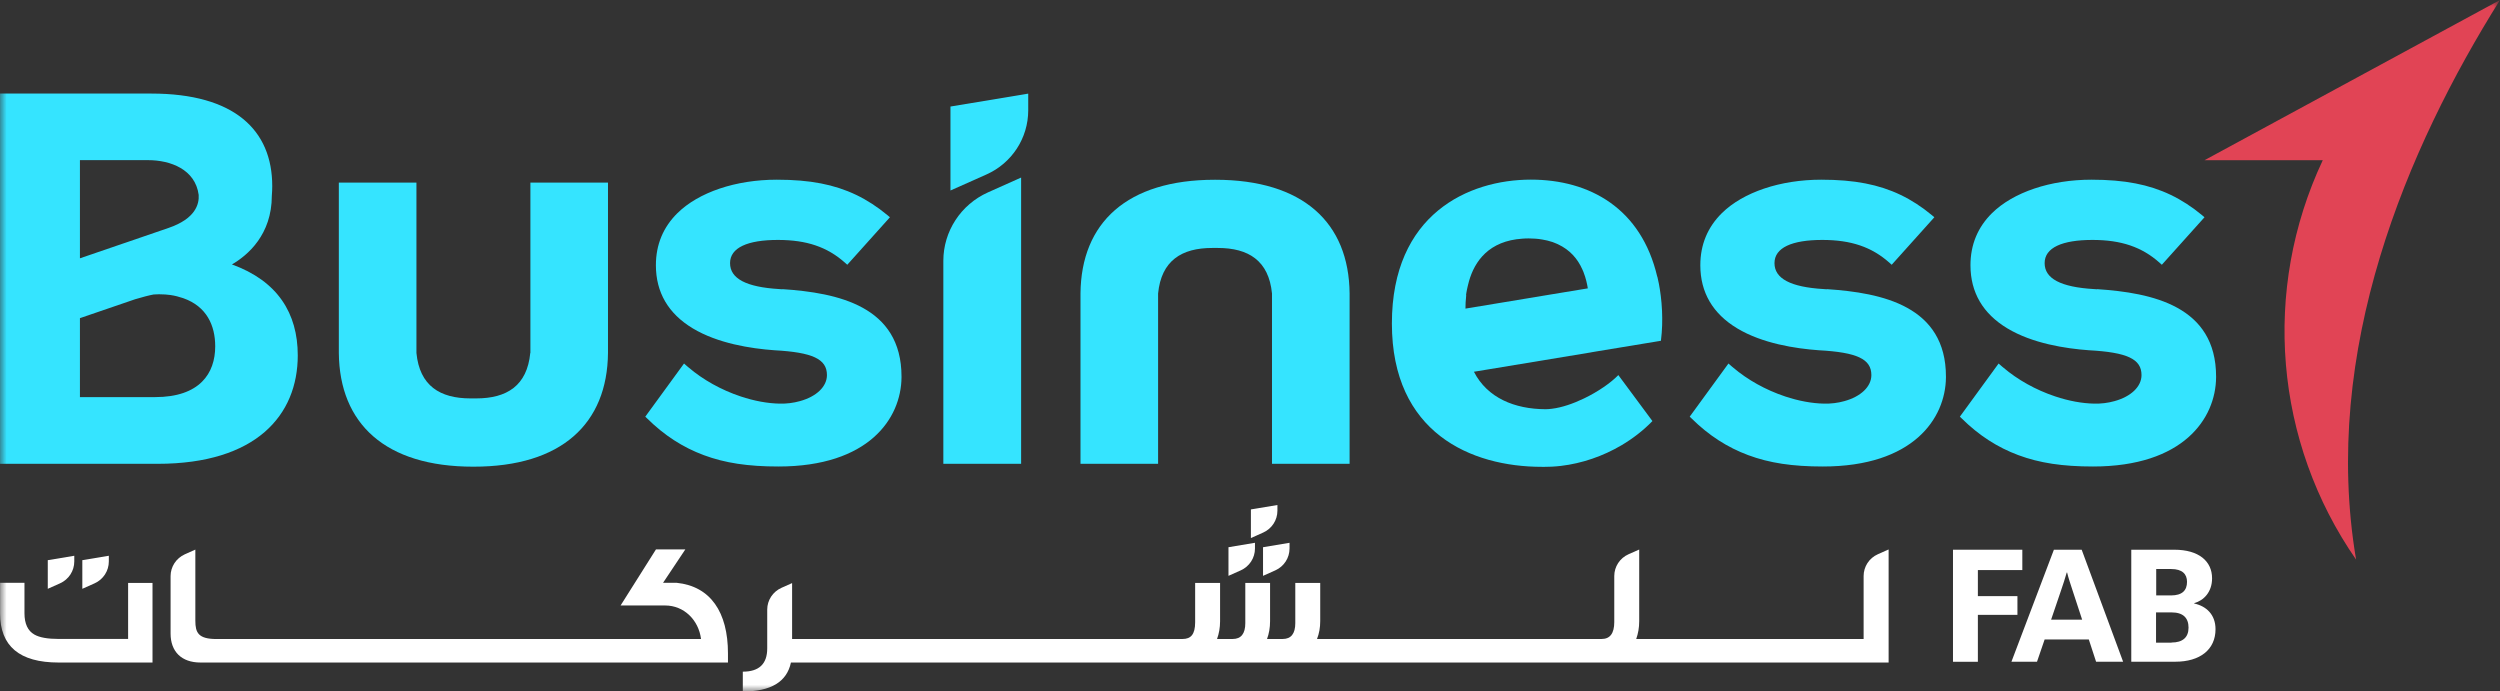 <svg width="188" height="52" viewBox="0 0 188 52" fill="none" xmlns="http://www.w3.org/2000/svg">
<rect x="0" y="0" width="188" height="52" fill="#333333" stroke="none"/>
<g clip-path="url(#clip0_2082_10592)">
<mask id="mask0_2082_10592" style="mask-type:luminance" maskUnits="userSpaceOnUse" x="0" y="0" width="188" height="52">
<path d="M188 0H0V52H188V0Z" fill="white"/>
</mask>
<g mask="url(#mask0_2082_10592)">
<path d="M188 0L165.778 12.048H174.672C170.085 21.804 171.031 33.218 177.178 42.082C174.523 26.365 181.016 11.134 188 0Z" fill="#E14455"/>
<path d="M17.437 19.889C18.624 19.198 20.442 17.658 20.442 14.707C20.46 14.479 20.473 14.243 20.473 13.998C20.473 9.782 17.63 7.036 11.382 7.036H0V34.879H11.855C19.264 34.879 22.392 31.219 22.392 26.724C22.392 23.562 20.881 21.131 17.437 19.884M6.011 18.327V12.043H11.137C12.815 12.043 14.686 12.734 14.94 14.654C14.988 15.341 14.708 16.447 12.67 17.142L9.472 18.24L9.214 18.327L6.011 19.425V18.327ZM11.658 29.863H6.011V23.925L10.16 22.504C10.703 22.342 11.194 22.211 11.553 22.145C11.794 22.128 12.092 22.119 12.434 22.145C12.556 22.158 12.684 22.167 12.802 22.184C12.815 22.184 12.828 22.184 12.841 22.189C13.008 22.215 13.17 22.246 13.319 22.285C13.328 22.285 13.336 22.289 13.345 22.294C13.49 22.329 13.625 22.372 13.757 22.416C13.77 22.421 13.783 22.425 13.796 22.429C15.536 23.046 16.184 24.467 16.184 26.046C16.184 28.075 15.023 29.863 11.658 29.863Z" fill="#35E4FF"/>
<path d="M39.877 26.54C39.64 29.011 38.107 29.96 35.811 29.96H35.382C33.086 29.96 31.553 29.011 31.316 26.54V13.731H25.48V26.54C25.529 31.862 28.972 35.094 35.579 35.094C35.588 35.094 35.592 35.094 35.601 35.094C35.61 35.094 35.614 35.094 35.623 35.094C42.225 35.094 45.673 31.862 45.721 26.54V13.731H39.886V26.54H39.877Z" fill="#35E4FF"/>
<path d="M91.395 13.518H91.352C84.749 13.518 81.301 16.749 81.253 22.071V34.88H87.089V22.071C87.33 19.601 88.859 18.647 91.154 18.647H91.584C93.879 18.647 95.413 19.596 95.654 22.071V34.88H101.49V22.071C101.441 16.749 97.998 13.518 91.391 13.518" fill="#35E4FF"/>
<path d="M58.843 21.756L58.602 21.738C56.114 21.59 54.9 20.951 54.9 19.788C54.9 18.625 56.214 18.043 58.501 18.043C60.661 18.043 62.212 18.572 63.544 19.757L63.715 19.91L66.922 16.338L66.742 16.185C65.218 14.921 63.627 14.16 61.735 13.793C60.762 13.604 59.675 13.513 58.414 13.513C55.338 13.513 52.543 14.453 50.944 16.027C49.87 17.085 49.323 18.402 49.323 19.945C49.323 21.988 50.256 23.584 52.092 24.69C53.976 25.827 56.468 26.212 58.23 26.339C61.112 26.496 62.186 26.999 62.186 28.206C62.186 29.068 61.406 29.82 60.153 30.165C59.671 30.301 59.145 30.366 58.628 30.353C57.726 30.336 56.714 30.152 55.697 29.811C54.247 29.33 52.863 28.556 51.789 27.638L51.724 27.585C51.693 27.559 51.658 27.533 51.632 27.506L51.439 27.336L48.525 31.333L48.666 31.468C49.954 32.741 51.351 33.642 52.928 34.228C54.514 34.818 56.249 35.081 58.536 35.081C65.327 35.081 67.767 31.473 67.794 28.381V28.32C67.794 23.02 63.005 22.018 58.834 21.743" fill="#35E4FF"/>
<path d="M137.384 21.756L137.143 21.738C134.655 21.59 133.441 20.951 133.441 19.788C133.441 18.625 134.755 18.043 137.042 18.043C139.198 18.043 140.753 18.572 142.085 19.757L142.256 19.91L145.463 16.338L145.283 16.185C143.759 14.921 142.168 14.16 140.276 13.793C139.303 13.604 138.216 13.513 136.955 13.513C133.879 13.513 131.084 14.453 129.485 16.027C128.411 17.085 127.864 18.402 127.864 19.945C127.864 21.988 128.797 23.584 130.633 24.69C132.517 25.827 135.009 26.212 136.771 26.339C139.653 26.496 140.727 26.999 140.727 28.206C140.727 29.068 139.947 29.82 138.694 30.165C138.212 30.301 137.686 30.366 137.169 30.353C136.267 30.336 135.255 30.152 134.238 29.811C132.788 29.33 131.404 28.556 130.33 27.638L130.265 27.585C130.234 27.559 130.199 27.533 130.173 27.506L129.98 27.336L127.066 31.333L127.207 31.468C128.495 32.741 129.892 33.642 131.469 34.228C133.055 34.818 134.79 35.081 137.077 35.081C143.868 35.081 146.308 31.473 146.335 28.381V28.32C146.335 23.02 141.546 22.018 137.375 21.743" fill="#35E4FF"/>
<path d="M157.699 21.756L157.459 21.738C154.97 21.59 153.756 20.951 153.756 19.788C153.756 18.625 155.071 18.043 157.358 18.043C159.513 18.043 161.069 18.572 162.4 19.757L162.571 19.91L165.778 16.338L165.599 16.185C164.074 14.921 162.484 14.16 160.591 13.793C159.618 13.604 158.532 13.513 157.27 13.513C154.195 13.513 151.399 14.453 149.8 16.027C148.727 17.085 148.179 18.402 148.179 19.945C148.179 21.988 149.112 23.584 150.948 24.69C152.832 25.827 155.325 26.212 157.086 26.339C159.969 26.496 161.042 26.999 161.042 28.206C161.042 29.068 160.262 29.82 159.009 30.165C158.528 30.301 158.002 30.366 157.485 30.353C156.582 30.336 155.57 30.152 154.554 29.811C153.104 29.33 151.719 28.556 150.646 27.638L150.58 27.585C150.549 27.559 150.514 27.533 150.488 27.506L150.295 27.336L147.382 31.333L147.522 31.468C148.81 32.741 150.208 33.642 151.785 34.228C153.371 34.818 155.106 35.081 157.393 35.081C164.184 35.081 166.624 31.473 166.65 28.381V28.32C166.65 23.02 161.862 22.018 157.691 21.743" fill="#35E4FF"/>
<path d="M76.788 13.352L74.295 14.467C72.254 15.381 70.939 17.397 70.939 19.618V34.88H76.788V13.352Z" fill="#35E4FF"/>
<path d="M71.475 14.326L74.182 13.12C76.097 12.267 77.323 10.378 77.323 8.296V7.041L71.475 8.012V14.331V14.326Z" fill="#35E4FF"/>
<path d="M124.985 23.382C124.95 22.556 124.845 21.856 124.753 21.362C124.753 21.353 124.753 21.344 124.749 21.34C124.705 21.113 124.666 20.938 124.635 20.811H124.626C123.426 15.681 119.561 13.508 115.123 13.508C110.431 13.508 104.67 16.11 104.67 24.327C104.67 32.544 110.62 35.106 115.947 35.106C115.986 35.106 116.03 35.106 116.07 35.106C116.105 35.106 116.135 35.106 116.17 35.106C116.346 35.106 116.525 35.102 116.705 35.093C116.928 35.08 117.156 35.063 117.38 35.036C118.97 34.848 120.543 34.306 121.936 33.484C122.795 32.977 123.583 32.364 124.262 31.665L124.065 31.398L121.699 28.206C121.126 28.796 120.162 29.461 119.115 29.964C118.308 30.353 117.459 30.646 116.705 30.738C116.538 30.759 116.381 30.773 116.227 30.773C113.905 30.764 111.851 29.929 110.839 27.956L119.667 26.496H119.649L120.114 26.417L121.783 26.142L124.749 25.652L124.902 25.625C125.003 24.825 125.016 24.064 124.985 23.387M110.247 22.197C110.256 22.14 110.26 22.079 110.269 22.026C110.304 21.817 110.348 21.62 110.396 21.427C110.742 19.949 111.675 18.318 114.054 17.99C114.072 17.99 114.094 17.99 114.111 17.986C114.234 17.968 114.357 17.955 114.488 17.947C114.641 17.933 114.799 17.929 114.961 17.929C115.123 17.929 115.281 17.938 115.434 17.947C115.469 17.947 115.5 17.951 115.535 17.955C115.658 17.964 115.776 17.977 115.89 17.999C115.916 17.999 115.947 18.008 115.973 18.012C116.096 18.034 116.214 18.056 116.328 18.082C116.346 18.082 116.363 18.091 116.381 18.095C116.503 18.126 116.622 18.161 116.731 18.196C116.74 18.196 116.749 18.2 116.758 18.204C116.762 18.204 116.766 18.204 116.771 18.209C116.841 18.231 116.907 18.261 116.968 18.288C117.012 18.305 117.055 18.323 117.095 18.34C117.121 18.353 117.152 18.366 117.178 18.379C118.041 18.786 118.633 19.442 118.996 20.269C119.027 20.334 119.053 20.395 119.08 20.461C119.08 20.47 119.088 20.479 119.088 20.487C119.259 20.924 119.351 21.349 119.404 21.685L116.276 22.201L114.961 22.42L110.203 23.207C110.203 22.923 110.216 22.578 110.26 22.201H110.243L110.247 22.197Z" fill="#35E4FF"/>
<path d="M160.272 41.339H163.509C165.354 41.339 166.348 42.205 166.348 43.49C166.348 44.531 165.709 45.165 165.008 45.353V45.384C165.919 45.585 166.607 46.219 166.607 47.317C166.607 48.856 165.433 49.761 163.588 49.761H160.272V41.339ZM163.26 44.776C164.105 44.776 164.464 44.396 164.464 43.753C164.464 43.167 164.101 42.791 163.277 42.791H162.147V44.776H163.264H163.26ZM163.295 48.318C164.127 48.318 164.578 47.942 164.578 47.199C164.578 46.455 164.158 46.053 163.308 46.053H162.134V48.327H163.295V48.318Z" fill="white"/>
<path d="M154.449 41.339H156.543L159.658 49.761H157.625L157.078 48.087H153.757L153.183 49.761H151.26L154.453 41.339H154.449ZM156.578 46.6L155.868 44.435C155.706 43.937 155.54 43.447 155.448 43.057H155.417C155.308 43.434 155.15 43.954 154.979 44.435L154.243 46.6H156.578Z" fill="white"/>
<path d="M146.865 41.339V49.766H148.736V46.237H151.711V44.829H148.736V42.869H152.079V41.339H146.865Z" fill="white"/>
<path d="M11.469 49.822H4.407C1.467 49.822 0.004 48.593 0.004 46.122V43.826H1.84V46.122C1.84 46.9 2.094 47.443 2.584 47.718C2.97 47.941 3.583 48.05 4.446 48.05H9.634V43.839H11.469V49.822Z" fill="white"/>
<path d="M6.195 44.277L7.115 43.866C7.768 43.573 8.184 42.93 8.184 42.221V41.793L6.191 42.125V44.277H6.195Z" fill="white"/>
<path d="M3.597 44.277L4.517 43.866C5.17 43.573 5.586 42.93 5.586 42.221V41.793L3.593 42.125V44.277H3.597Z" fill="white"/>
<path d="M94.984 43.302L95.904 42.891C96.557 42.598 96.973 41.955 96.973 41.247V40.818L94.98 41.151V43.302H94.984Z" fill="white"/>
<path d="M92.385 43.302L93.305 42.891C93.958 42.598 94.374 41.955 94.374 41.247V40.818L92.381 41.151V43.302H92.385Z" fill="white"/>
<path d="M94.073 40.459L94.993 40.048C95.646 39.755 96.062 39.113 96.062 38.404V37.976L94.068 38.308V40.459H94.073Z" fill="white"/>
<path d="M54.743 49.822V49.135C54.743 46.031 53.428 44.089 50.887 43.827H49.862L51.536 41.316H49.328L46.668 45.532H50.02C51.431 45.532 52.535 46.617 52.718 48.055H16.285C14.914 48.055 14.69 47.579 14.69 46.682V41.33L13.897 41.684C13.249 41.977 12.828 42.615 12.828 43.324V47.644C12.828 49.004 13.652 49.822 15.076 49.822H54.747H54.743Z" fill="white"/>
<path d="M142.006 41.325L141.213 41.679C140.56 41.968 140.144 42.611 140.144 43.319V48.051H123.044C123.189 47.64 123.268 47.207 123.268 46.717V41.325L122.466 41.679C121.813 41.968 121.393 42.611 121.393 43.319V46.783C121.393 47.627 121.073 48.051 120.446 48.051H99.04C99.202 47.64 99.281 47.194 99.281 46.704V43.835H97.406V46.861C97.406 47.653 97.086 48.051 96.464 48.051H95.281C95.43 47.653 95.509 47.207 95.509 46.717V43.835H93.647V46.861C93.647 47.653 93.327 48.051 92.705 48.051H91.522C91.667 47.653 91.75 47.207 91.75 46.717V43.835H89.875V46.796C89.875 47.719 89.542 48.051 88.933 48.051H59.566V43.848L58.769 44.203C58.116 44.496 57.695 45.134 57.695 45.843V48.764C57.695 49.927 57.082 50.509 55.859 50.509V52C57.975 52 59.172 51.274 59.478 49.822H142.024V41.325H142.006Z" fill="white"/>
</g>
</g>
<defs>
<clipPath id="clip0_2082_10592">
<rect width="188" height="52" fill="white"/>
</clipPath>
</defs>
</svg>
